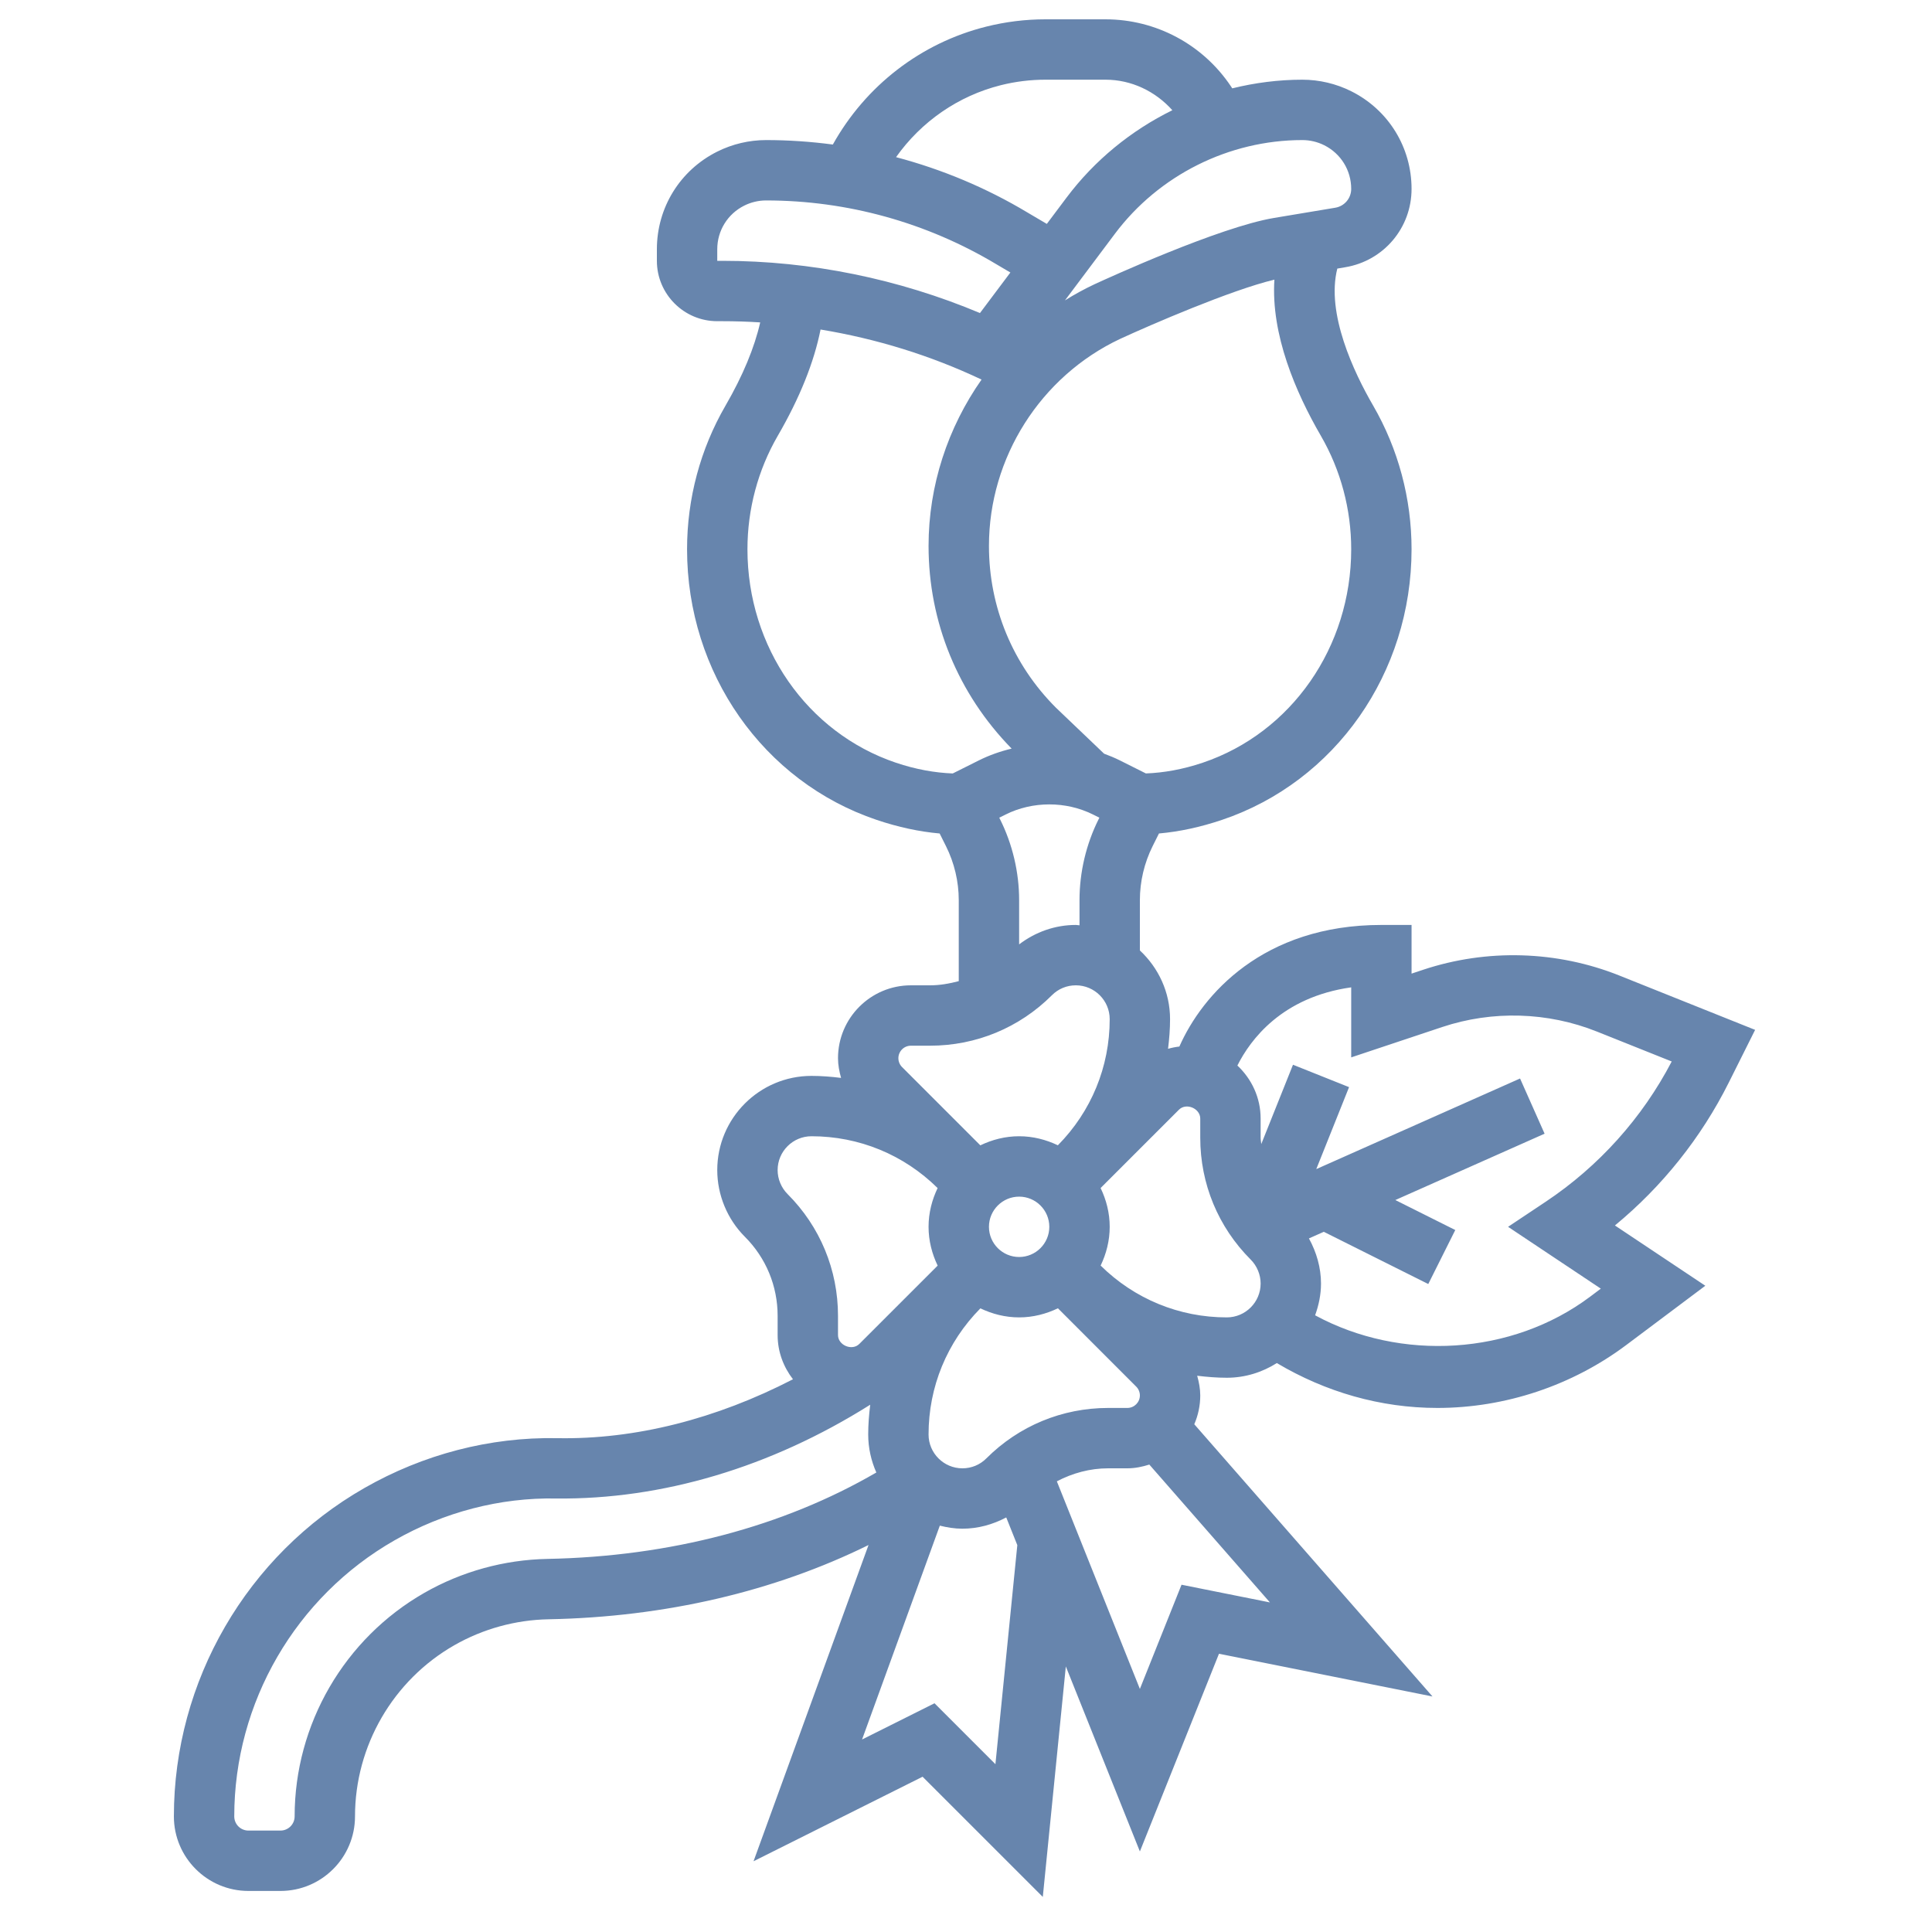 <?xml version="1.0" encoding="UTF-8"?>
<svg width="100px" height="100px" viewBox="0 0 100 100" version="1.1" xmlns="http://www.w3.org/2000/svg" xmlns:xlink="http://www.w3.org/1999/xlink">
    <g id="rose" stroke="none" stroke-width="1" fill="none" fill-rule="evenodd">
        <path d="M89.48,56.036 L90.845,53.306 L83.819,50.494 C80.591,49.203 76.964,49.097 73.661,50.195 L73.062,50.394 L73.062,47.875 L71.5,47.875 C65.373,47.875 62.225,51.492 61.044,54.169 C60.844,54.192 60.65,54.231 60.458,54.286 C60.52,53.78 60.562,53.27 60.562,52.752 C60.562,51.345 59.955,50.086 59,49.195 L59,46.594 C59,45.628 59.228,44.663 59.659,43.798 L59.987,43.141 C61.039,43.048 62.133,42.814 63.252,42.436 C69.12,40.458 73.062,34.828 73.062,28.428 C73.062,25.809 72.375,23.239 71.073,20.992 C70.075,19.272 68.63,16.217 69.219,13.902 L69.627,13.833 C71.617,13.502 73.062,11.797 73.062,9.778 C73.062,7.622 71.864,5.684 69.938,4.722 C69.156,4.331 68.283,4.125 67.409,4.125 C66.177,4.125 64.959,4.283 63.781,4.573 L63.719,4.478 C62.266,2.302 59.836,1 57.217,1 L54.109,1 C53.078,1 52.05,1.127 51.05,1.377 C47.656,2.225 44.802,4.444 43.108,7.481 C41.967,7.33 40.812,7.25 39.653,7.25 C38.78,7.25 37.906,7.456 37.125,7.847 C35.197,8.811 34,10.747 34,12.903 L34,13.5 C34,15.223 35.402,16.625 37.125,16.625 L37.389,16.625 C38.044,16.625 38.697,16.645 39.348,16.688 C39.055,17.98 38.456,19.436 37.553,20.994 C36.25,23.239 35.562,25.809 35.562,28.428 C35.562,34.828 39.505,40.458 45.372,42.436 C46.492,42.814 47.586,43.048 48.636,43.141 L48.964,43.798 C49.397,44.663 49.625,45.63 49.625,46.594 L49.625,50.784 C49.144,50.911 48.652,51 48.141,51 L47.147,51 C45.067,51 43.375,52.692 43.375,54.772 C43.375,55.12 43.441,55.459 43.534,55.792 C43.03,55.73 42.519,55.688 42.002,55.688 C39.312,55.688 37.125,57.875 37.125,60.564 C37.125,61.848 37.645,63.105 38.553,64.013 C39.647,65.106 40.25,66.562 40.25,68.109 L40.25,69.103 C40.25,69.967 40.553,70.755 41.044,71.391 C37.072,73.442 32.886,74.516 28.839,74.439 C25.348,74.373 21.898,75.284 18.866,77.017 C12.78,80.495 9,87.009 9,94.017 C9,96.145 10.73,97.875 12.858,97.875 L14.519,97.875 C16.645,97.875 18.375,96.145 18.375,94.017 C18.375,90.364 20.345,86.969 23.517,85.156 C24.995,84.311 26.68,83.847 28.386,83.814 C34.45,83.698 40.092,82.367 44.955,79.97 L39.003,96.338 L47.753,91.963 L53.975,98.184 L55.167,86.255 L59,95.831 L63.094,85.598 L74.145,87.809 L61.816,73.719 C62.013,73.261 62.125,72.758 62.125,72.228 C62.125,71.88 62.059,71.541 61.966,71.208 C62.472,71.27 62.981,71.312 63.498,71.312 C64.453,71.312 65.336,71.027 66.089,70.552 C68.608,72.05 71.453,72.875 74.4,72.875 C77.905,72.875 81.377,71.717 84.18,69.614 L88.267,66.55 L83.588,63.43 C86.039,61.409 88.053,58.888 89.48,56.036 Z M58.353,72.875 L57.359,72.875 C54.978,72.875 52.737,73.803 51.053,75.487 C50.722,75.819 50.283,76 49.814,76 C48.848,76 48.062,75.214 48.062,74.248 C48.062,71.784 49.016,69.47 50.745,67.72 C51.355,68.011 52.03,68.188 52.75,68.188 C53.472,68.188 54.147,68.009 54.758,67.717 L58.811,71.772 C58.931,71.891 59,72.058 59,72.228 C59,72.584 58.709,72.875 58.353,72.875 Z M54.312,63.5 C54.312,64.362 53.611,65.062 52.75,65.062 C51.889,65.062 51.188,64.362 51.188,63.5 C51.188,62.638 51.889,61.938 52.75,61.938 C53.611,61.938 54.312,62.638 54.312,63.5 Z M55.686,47.875 C54.608,47.875 53.594,48.239 52.75,48.881 L52.75,46.594 C52.75,45.147 52.408,43.697 51.761,42.402 L51.722,42.323 L52.05,42.159 C53.45,41.461 55.175,41.461 56.573,42.159 L56.903,42.323 L56.864,42.402 C56.217,43.697 55.875,45.147 55.875,46.594 L55.875,47.894 C55.811,47.892 55.75,47.875 55.686,47.875 Z M69.938,28.428 C69.938,33.486 66.85,37.925 62.255,39.477 C61.216,39.827 60.234,39.998 59.311,40.033 L57.972,39.362 C57.705,39.228 57.428,39.114 57.148,39.011 L54.659,36.634 C52.42,34.398 51.188,31.422 51.188,28.256 C51.188,23.691 53.856,19.483 57.975,17.542 C59.525,16.827 63.731,15.005 65.963,14.475 C65.777,17.308 67.062,20.306 68.369,22.559 C69.395,24.33 69.938,26.359 69.938,28.428 Z M68.541,7.517 C69.402,7.948 69.938,8.814 69.938,9.778 C69.938,10.262 69.591,10.672 69.112,10.752 L65.948,11.28 C63.123,11.75 57.319,14.405 56.655,14.711 C56.123,14.961 55.612,15.241 55.122,15.548 L57.705,12.103 C59.983,9.064 63.611,7.25 67.409,7.25 C67.8,7.25 68.191,7.342 68.541,7.517 Z M51.808,4.408 C52.561,4.22 53.336,4.125 54.111,4.125 L57.219,4.125 C58.562,4.125 59.8,4.722 60.681,5.705 C58.55,6.753 56.658,8.291 55.205,10.227 L54.183,11.589 L53.175,10.995 C51.047,9.719 48.758,8.764 46.38,8.134 C47.681,6.297 49.592,4.963 51.808,4.408 Z M37.125,13.5 L37.125,12.903 C37.125,11.939 37.661,11.073 38.523,10.642 C38.872,10.467 39.263,10.375 39.653,10.375 C43.85,10.375 47.969,11.516 51.578,13.681 L52.297,14.105 L50.723,16.203 C46.511,14.436 41.967,13.5 37.389,13.5 L37.125,13.5 Z M38.688,28.428 C38.688,26.359 39.23,24.33 40.256,22.559 C41.397,20.592 42.134,18.75 42.472,17.056 C45.352,17.531 48.163,18.395 50.805,19.647 C49.062,22.128 48.062,25.125 48.062,28.256 C48.062,32.202 49.584,35.909 52.362,38.748 C51.772,38.889 51.197,39.092 50.653,39.364 L49.314,40.034 C48.392,39.998 47.409,39.828 46.37,39.477 C41.775,37.925 38.688,33.486 38.688,28.428 Z M47.147,54.125 L48.141,54.125 C50.522,54.125 52.763,53.197 54.447,51.513 C54.778,51.181 55.217,51 55.686,51 C56.652,51 57.438,51.786 57.438,52.752 C57.438,55.216 56.484,57.53 54.755,59.28 C54.145,58.989 53.47,58.812 52.75,58.812 C52.028,58.812 51.353,58.989 50.742,59.283 L46.689,55.23 C46.569,55.109 46.5,54.942 46.5,54.772 C46.5,54.416 46.791,54.125 47.147,54.125 Z M40.25,60.564 C40.25,59.598 41.036,58.812 42.002,58.812 C44.464,58.812 46.78,59.766 48.531,61.494 C48.239,62.105 48.062,62.78 48.062,63.5 C48.062,64.222 48.241,64.897 48.533,65.508 L44.481,69.559 C44.105,69.939 43.375,69.631 43.375,69.103 L43.375,68.109 C43.375,65.728 42.447,63.487 40.763,61.803 C40.438,61.477 40.25,61.025 40.25,60.564 Z M28.327,80.689 C26.097,80.733 23.898,81.339 21.967,82.444 C17.823,84.812 15.25,89.247 15.25,94.017 C15.25,94.422 14.922,94.75 14.517,94.75 L12.858,94.75 C12.453,94.75 12.125,94.422 12.125,94.017 C12.125,88.127 15.302,82.653 20.417,79.73 C22.964,78.273 25.875,77.505 28.798,77.562 C34.259,77.62 39.884,75.956 45.028,72.717 C45.033,72.716 45.038,72.714 45.042,72.713 C44.98,73.22 44.938,73.731 44.938,74.248 C44.938,74.95 45.092,75.612 45.359,76.216 C40.542,79.016 34.698,80.567 28.327,80.689 Z M51.523,91.314 L48.37,88.161 L44.62,90.036 L48.645,78.967 C49.022,79.061 49.409,79.125 49.814,79.125 C50.622,79.125 51.389,78.909 52.083,78.542 L52.656,79.975 L51.523,91.314 Z M61.156,82.025 L59,87.419 L54.702,76.673 C55.517,76.248 56.414,76 57.359,76 L58.353,76 C58.752,76 59.128,75.92 59.489,75.806 L65.731,82.941 L61.156,82.025 Z M63.498,68.188 C61.036,68.188 58.72,67.234 56.969,65.506 C57.261,64.895 57.438,64.22 57.438,63.5 C57.438,62.778 57.261,62.103 56.967,61.492 L61.019,57.441 C61.395,57.061 62.125,57.37 62.125,57.897 L62.125,58.891 C62.125,61.272 63.053,63.513 64.737,65.197 C65.062,65.523 65.25,65.975 65.25,66.436 C65.25,67.402 64.464,68.188 63.498,68.188 Z M80.008,62.2 L78.058,63.5 L82.858,66.7 L82.305,67.116 C78.25,70.158 72.5,70.483 68.07,68.08 C68.256,67.564 68.375,67.016 68.375,66.436 C68.375,65.614 68.142,64.814 67.75,64.1 L68.52,63.758 L73.927,66.461 L75.325,63.666 L72.222,62.114 L79.948,58.68 L78.678,55.823 L68.13,60.513 L69.827,56.27 L66.925,55.111 L65.283,59.217 C65.275,59.105 65.25,59 65.25,58.891 L65.25,57.897 C65.25,56.812 64.783,55.841 64.047,55.152 C64.714,53.823 66.341,51.612 69.938,51.105 L69.938,54.73 L74.648,53.159 C77.25,52.291 80.112,52.377 82.656,53.394 L86.528,54.942 C85.002,57.867 82.753,60.37 80.008,62.2 Z" id="Shape" fill="#6785AD" fill-rule="nonzero"></path>
    </g>
</svg>